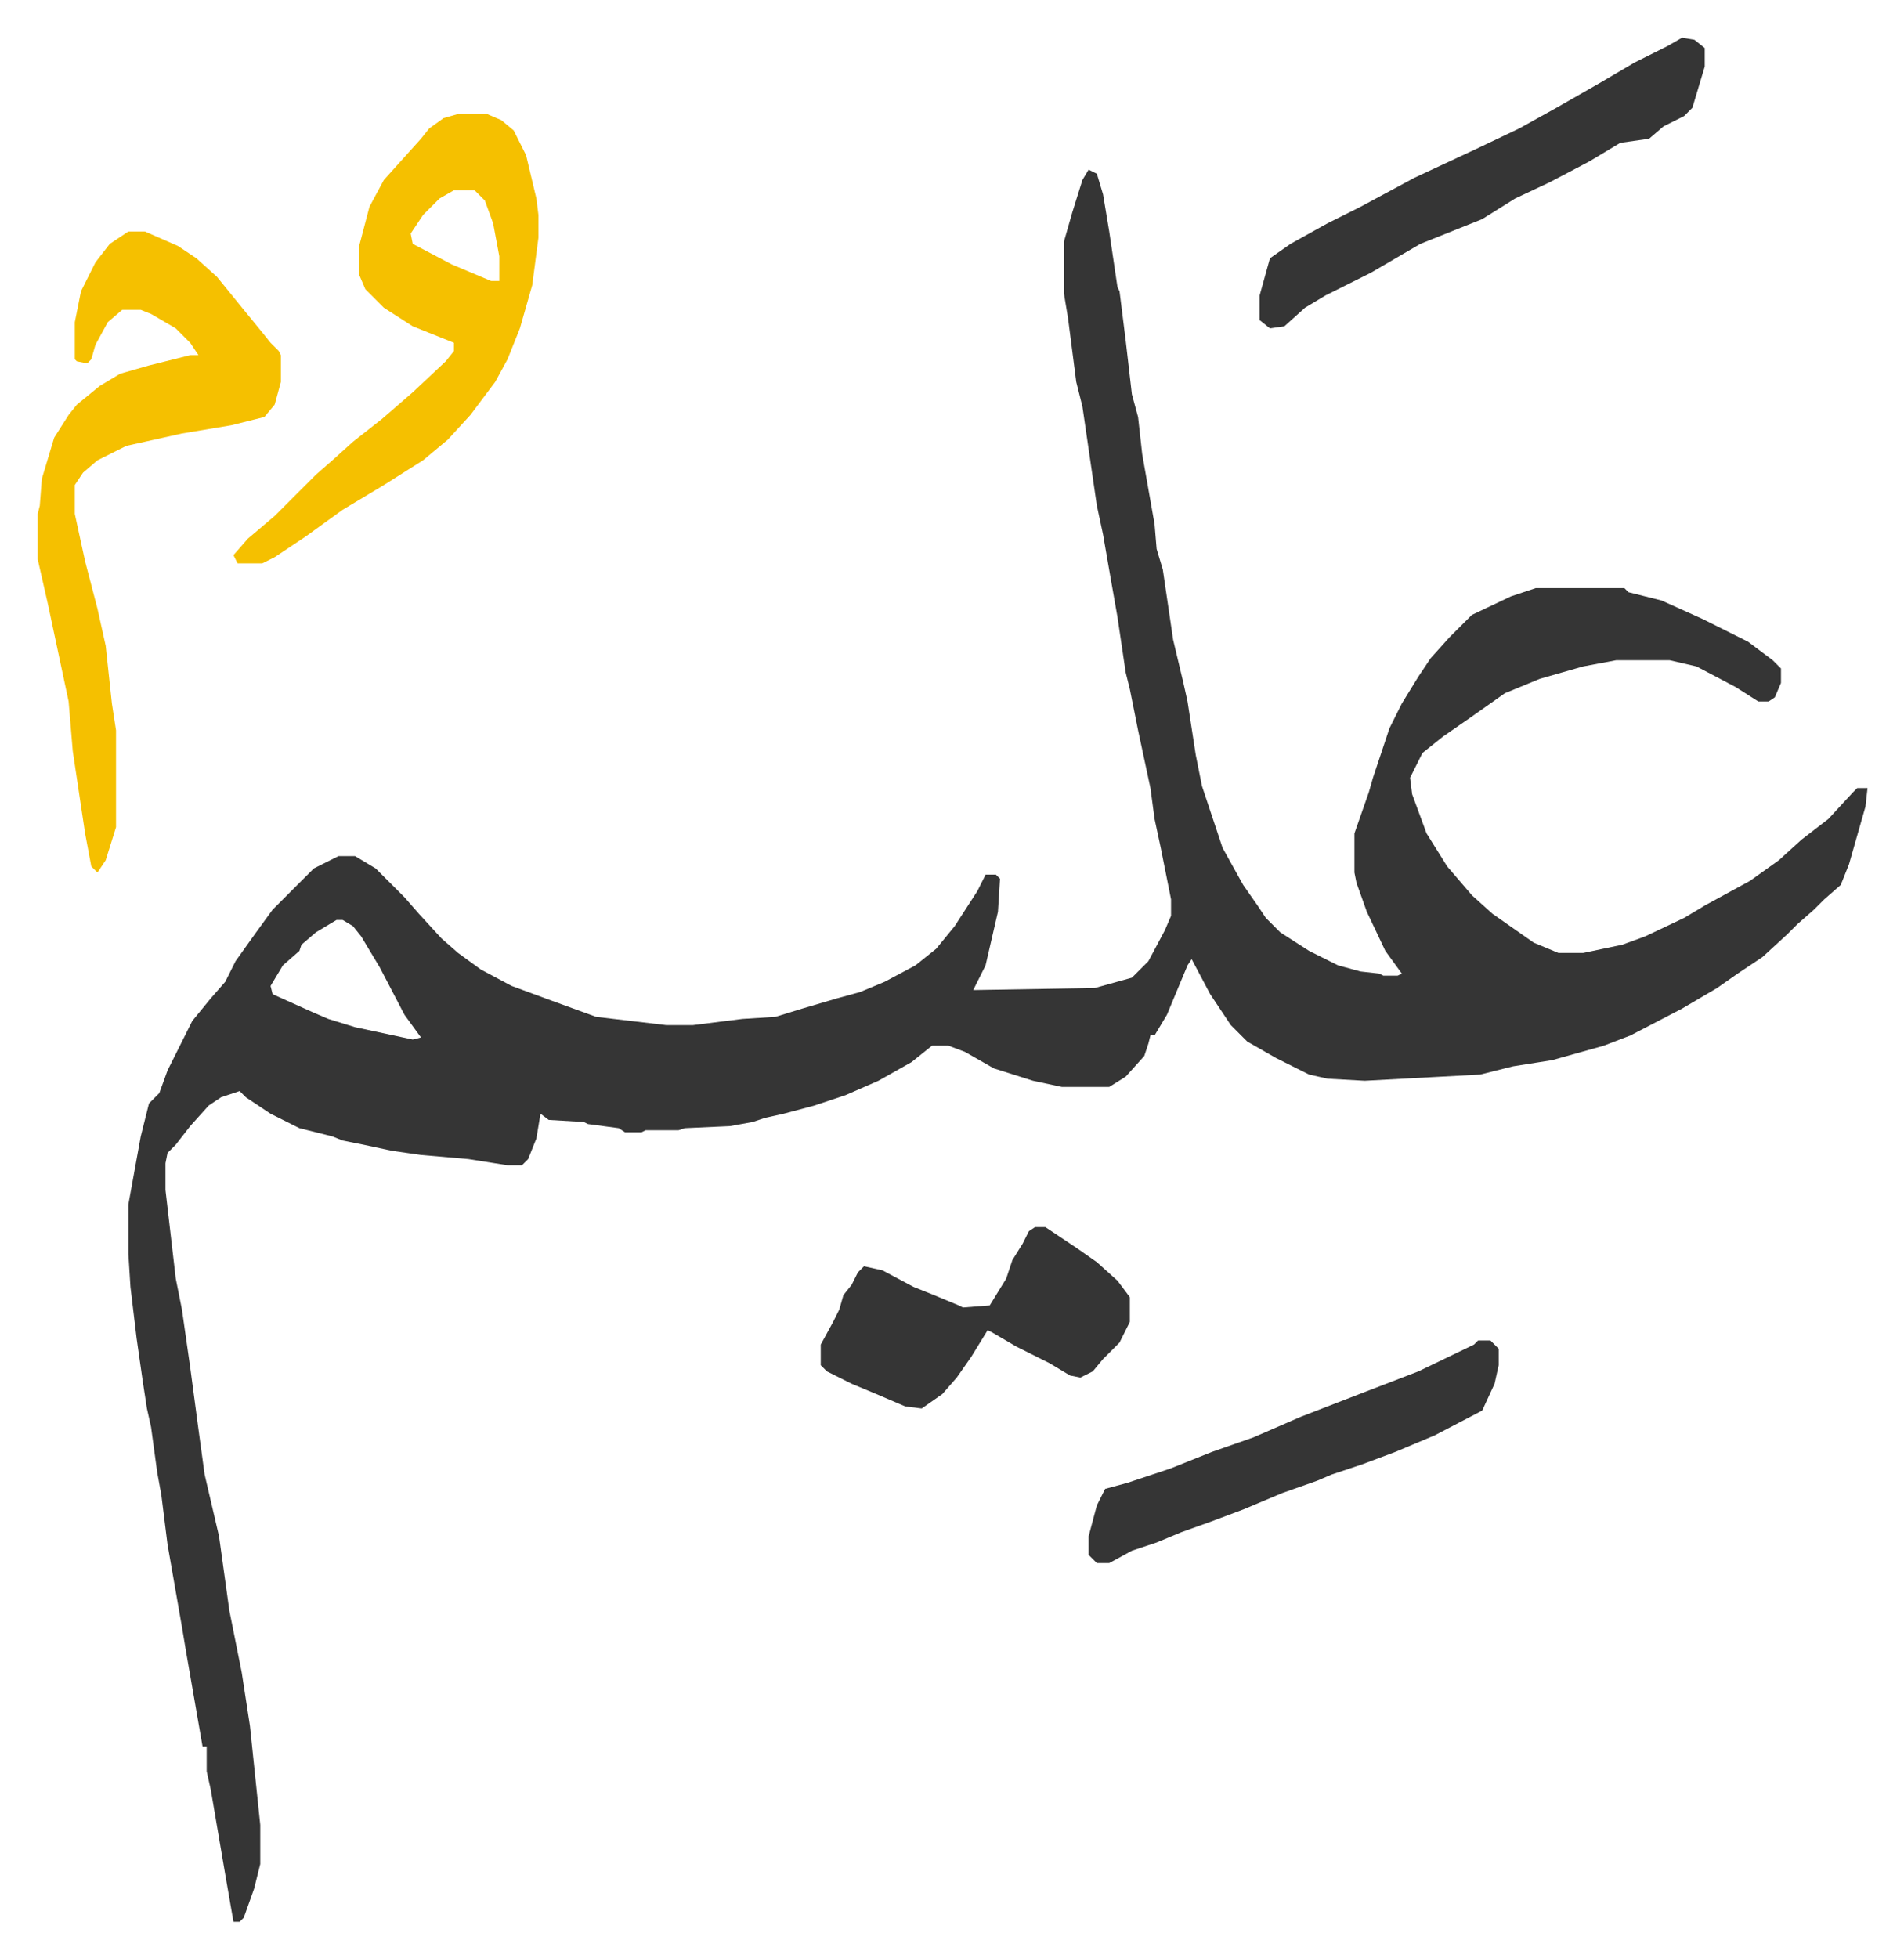 <svg xmlns="http://www.w3.org/2000/svg" viewBox="-18.3 448.7 924 950">
    <path fill="#353535" id="rule_normal" d="m510 531 4 2 3 10 3 18 4 27 1 2 3 24 3 26 3 11 2 18 6 34 1 12 3 10 5 34 5 21 2 9 4 26 3 15 10 30 10 18 7 10 4 6 7 7 14 9 14 7 11 3 9 1 2 1h7l2-1-8-11-9-19-5-14-1-5v-19l7-20 2-7 8-24 6-12 8-13 6-9 9-10 11-11 19-9 12-4h43l2 2 16 4 20 9 12 6 10 5 12 9 4 4v7l-3 7-3 2h-5l-11-7-19-10-13-3h-26l-16 3-21 6-17 7-17 12-13 9-10 8-6 12 1 8 7 19 10 16 12 14 10 9 20 14 12 5h12l19-4 11-4 19-9 10-6 11-6 11-6 14-10 11-10 13-10 12-13 2-2h5l-1 9-8 28-4 10-8 7-5 5-8 7-5 5-12 11-12 8-10 7-17 10-25 13-13 5-25 7-19 3-16 4-56 3-18-1-9-2-16-8-14-8-8-8-10-15-9-17-2 3-10 24-6 10h-2l-1 4-2 6-9 10-8 5h-23l-14-3-19-6-14-8-8-3h-8l-10 8-16 9-16 7-15 5-15 4-9 2-6 2-11 2-22 1-3 1h-16l-2 1h-8l-3-2-15-2-2-1-17-1-4-3-2 12-4 10-3 3h-7l-19-3-23-2-14-2-14-3-10-2-5-2-16-4-14-7-12-8-3-3-9 3-6 4-9 10-7 9-4 4-1 5v13l5 43 3 15 4 28 4 30 3 22 7 30 5 36 4 20 2 10 4 26 5 48v19l-3 12-5 14-2 2h-3l-4-23-7-41-2-9v-12h-2l-4-23-4-23-2-12-7-40-3-24-2-11-3-22-2-9-2-13-3-21-3-25-1-16v-24l4-22 2-11 4-16 5-5 4-11 5-10 7-14 9-11 7-8 5-10 10-14 8-11 20-20 12-6h8l10 6 14 14 7 8 11 12 8 7 11 8 15 8 19 7 22 8 34 4h13l24-3 16-1 13-4 17-5 11-3 12-5 15-8 10-8 9-11 11-17 4-8h5l2 2-1 16-6 26-6 12 59-1 18-5 8-8 8-15 3-7v-8l-5-25-3-14-2-15-6-28-4-20-2-8-4-27-3-17-4-23-3-14-7-48-3-12-4-31-2-12v-25l4-14 5-16zM145 895l-10 6-7 6-1 3-8 7-6 10 1 4 20 9 7 3 13 4 28 6 4-1-8-11-12-23-9-15-4-5-5-3z"/>
    <path fill="#f5c000" id="rule_iqlab" d="M44 561h8l16 7 9 6 10 9 13 16 9 11 4 5 4 4 1 2v13l-3 11-5 6-16 4-24 4-18 4-9 2-14 7-7 6-4 6v14l5 23 6 23 4 18 3 28 2 13v47l-5 16-4 6-3-3-3-16-6-40-2-24-10-47-5-22v-22l1-4 1-13 6-20 7-11 4-5 11-9 10-6 14-4 20-5h4l-4-6-7-7-12-7-5-2h-9l-7 6-6 11-2 7-2 2-5-1-1-1v-18l3-15 7-14 7-9zm160-57h14l7 3 6 5 6 12 5 21 1 8v11l-3 23-6 21-6 15-6 11-12 16-11 12-12 10-19 12-20 12-18 13-15 10-6 3H97l-2-4 7-8 13-11 20-20 8-7 10-9 14-11 15-13 16-15 4-5v-4l-20-8-14-9-9-9-3-7v-14l5-19 7-13 9-10 9-10 4-5 7-5zm-2 37-7 4-8 8-6 9 1 5 19 10 19 8h4v-12l-3-16-4-11-5-5z"/>
    <path fill="#353535" id="rule_normal" d="m798 467 6 1 5 4v9l-6 20-4 4-10 5-7 6-14 2-15 9-19 10-17 8-16 10-15 6-15 6-24 14-22 11-10 6-10 9-7 1-5-4v-12l5-18 10-7 18-10 16-8 26-14 30-14 21-10 18-10 21-12 17-10 16-8zm-314 577h5l15 10 10 7 10 9 6 8v12l-5 10-8 8-5 6-6 3-5-1-10-6-16-8-12-7-2-1-8 13-7 10-7 8-10 7-8-1-14-6-12-5-12-6-3-3v-10l6-11 3-6 2-7 4-5 3-6 3-3 9 2 15 8 10 4 12 5 2 1 13-1 8-13 3-9 5-8 3-6zm215 55h6l4 4v8l-2 9-6 13-23 12-19 8-16 6-15 5-7 3-17 6-19 8-16 6-14 5-12 5-12 4-11 6h-6l-4-4v-9l4-15 4-8 11-3 21-7 20-8 20-7 23-10 31-12 26-10 27-13z"/>
</svg>
